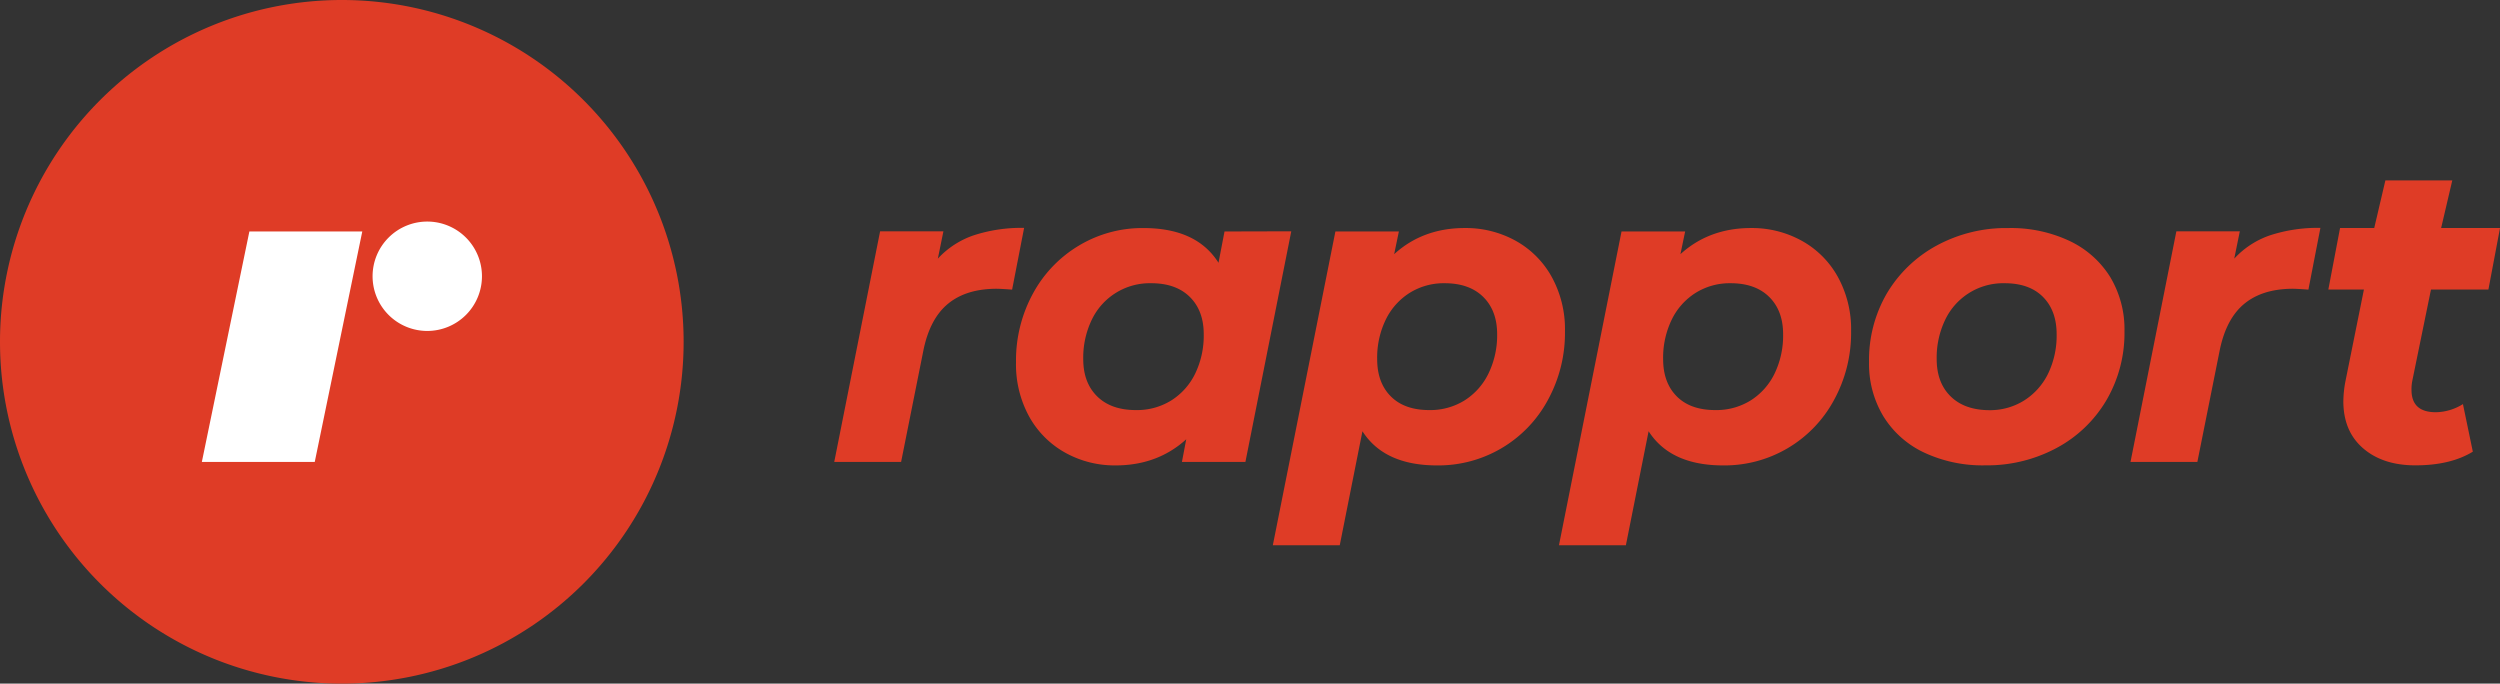 <svg xmlns="http://www.w3.org/2000/svg" viewBox="0 0 731.39 200"><rect x="0" y="0" width="731.39" height="200" fill="#333333" stroke="none"/><defs><style>.cls-1{fill:#df3c26;}.cls-2{fill:#fff;}</style></defs><g id="Layer_2" data-name="Layer 2"><g id="Layer_1-2" data-name="Layer 1"><path class="cls-1" d="M100,0A100,100,0,1,0,200,100,100,100,0,0,0,100,0Z"/><path class="cls-2" d="M141,80.82a16,16,0,1,1-16-16,16,16,0,0,1,16,16"/><polygon class="cls-2" points="105.99 67.71 72.96 67.71 59.05 135.15 92.08 135.15 105.99 67.71"/><path class="cls-1" d="M285,68.8a45.1,45.1,0,0,1,14.61-2.13l-3.51,18.06c-2.34-.17-3.84-.25-4.51-.25q-8.91,0-14.24,4.39t-7.21,13.67l-6.52,32.61H244.06l13.42-67.48H276l-1.63,8A25.37,25.37,0,0,1,285,68.8Z"/><path class="cls-1" d="M377.77,67.67l-13.42,67.48H345.78l1.26-6.64q-8.42,7.65-20.7,7.65a29.75,29.75,0,0,1-14.55-3.64,27.13,27.13,0,0,1-10.6-10.47,31.7,31.7,0,0,1-3.95-16.12,40.86,40.86,0,0,1,5-20.13,36.58,36.58,0,0,1,13.48-14,36,36,0,0,1,18.81-5.08q15.56,0,21.95,10.16l1.76-9.16Zm-35.12,49.49a19.15,19.15,0,0,0,7-7.84,25.54,25.54,0,0,0,2.51-11.54q0-6.9-4.08-10.92t-11.35-4a18.78,18.78,0,0,0-17.31,10.66,25.51,25.51,0,0,0-2.51,11.54q0,6.9,4.08,10.91t11.35,4A19,19,0,0,0,342.65,117.16Z"/><path class="cls-1" d="M443.18,70.31a27,27,0,0,1,10.66,10.47,31.7,31.7,0,0,1,4,16.12,40.86,40.86,0,0,1-5,20.13,36.36,36.36,0,0,1-32.42,19.13q-15.44,0-21.83-10l-6.64,33.37H372.37l18.31-91.82h18.57l-1.38,6.65q8.4-7.65,20.69-7.65A30.16,30.16,0,0,1,443.18,70.31Zm-14.74,46.85a19.15,19.15,0,0,0,7-7.84A25.54,25.54,0,0,0,438,97.78q0-6.9-4.08-10.92t-11.35-4a18.79,18.79,0,0,0-10.16,2.82,19.08,19.08,0,0,0-7,7.84,25.38,25.38,0,0,0-2.51,11.54q0,6.9,4,10.91t11.29,4A19,19,0,0,0,428.44,117.16Z"/><path class="cls-1" d="M526.88,70.31a27,27,0,0,1,10.67,10.47,31.7,31.7,0,0,1,4,16.12,40.86,40.86,0,0,1-5,20.13,36.36,36.36,0,0,1-32.42,19.13q-15.42,0-21.82-10l-6.65,33.37H456.08l18.31-91.82H493l-1.38,6.65q8.4-7.65,20.69-7.65A30.09,30.09,0,0,1,526.88,70.31Zm-14.73,46.85a19.15,19.15,0,0,0,7-7.84,25.54,25.54,0,0,0,2.51-11.54q0-6.9-4.08-10.92t-11.35-4a18.79,18.79,0,0,0-10.16,2.82,19.08,19.08,0,0,0-7,7.84,25.51,25.51,0,0,0-2.51,11.54q0,6.9,4,10.91t11.29,4A19,19,0,0,0,512.15,117.16Z"/><path class="cls-1" d="M562.89,132.39A27.93,27.93,0,0,1,551,121.8a29.62,29.62,0,0,1-4.2-15.87A38.7,38.7,0,0,1,552,85.86a37.94,37.94,0,0,1,14.55-14,42.5,42.5,0,0,1,20.95-5.14,40.18,40.18,0,0,1,17.94,3.76A28.16,28.16,0,0,1,617.33,81a29.71,29.71,0,0,1,4.2,15.87,39,39,0,0,1-5.2,20.07A37.33,37.33,0,0,1,601.78,131a43,43,0,0,1-21,5.14A40.31,40.31,0,0,1,562.89,132.39Zm29.29-15.23a19.24,19.24,0,0,0,7-7.84,25.54,25.54,0,0,0,2.5-11.54q0-6.9-4-10.92t-11.29-4A18.78,18.78,0,0,0,569.1,93.51a25.51,25.51,0,0,0-2.51,11.54q0,6.9,4.08,10.91T582,120A18.77,18.77,0,0,0,592.18,117.16Z"/><path class="cls-1" d="M664.24,68.8a45.1,45.1,0,0,1,14.61-2.13l-3.51,18.06c-2.34-.17-3.85-.25-4.51-.25q-8.91,0-14.24,4.39t-7.21,13.67l-6.53,32.61H623.29l13.42-67.48h18.56l-1.63,8A25.37,25.37,0,0,1,664.24,68.8Z"/><path class="cls-1" d="M705.75,111.32a12.35,12.35,0,0,0-.25,2.76q0,6.53,7.15,6.52a15.38,15.38,0,0,0,7.9-2.38l2.89,13.92q-6.53,4-16.81,4-9.52,0-15.3-5t-5.77-13.8a32.82,32.82,0,0,1,.63-5.89l5.39-26.75H681.17l3.43-18h10l3.26-13.92h19.57l-3.26,13.92h17.23L728,84.7h-16.8Z"/></g></g></svg>